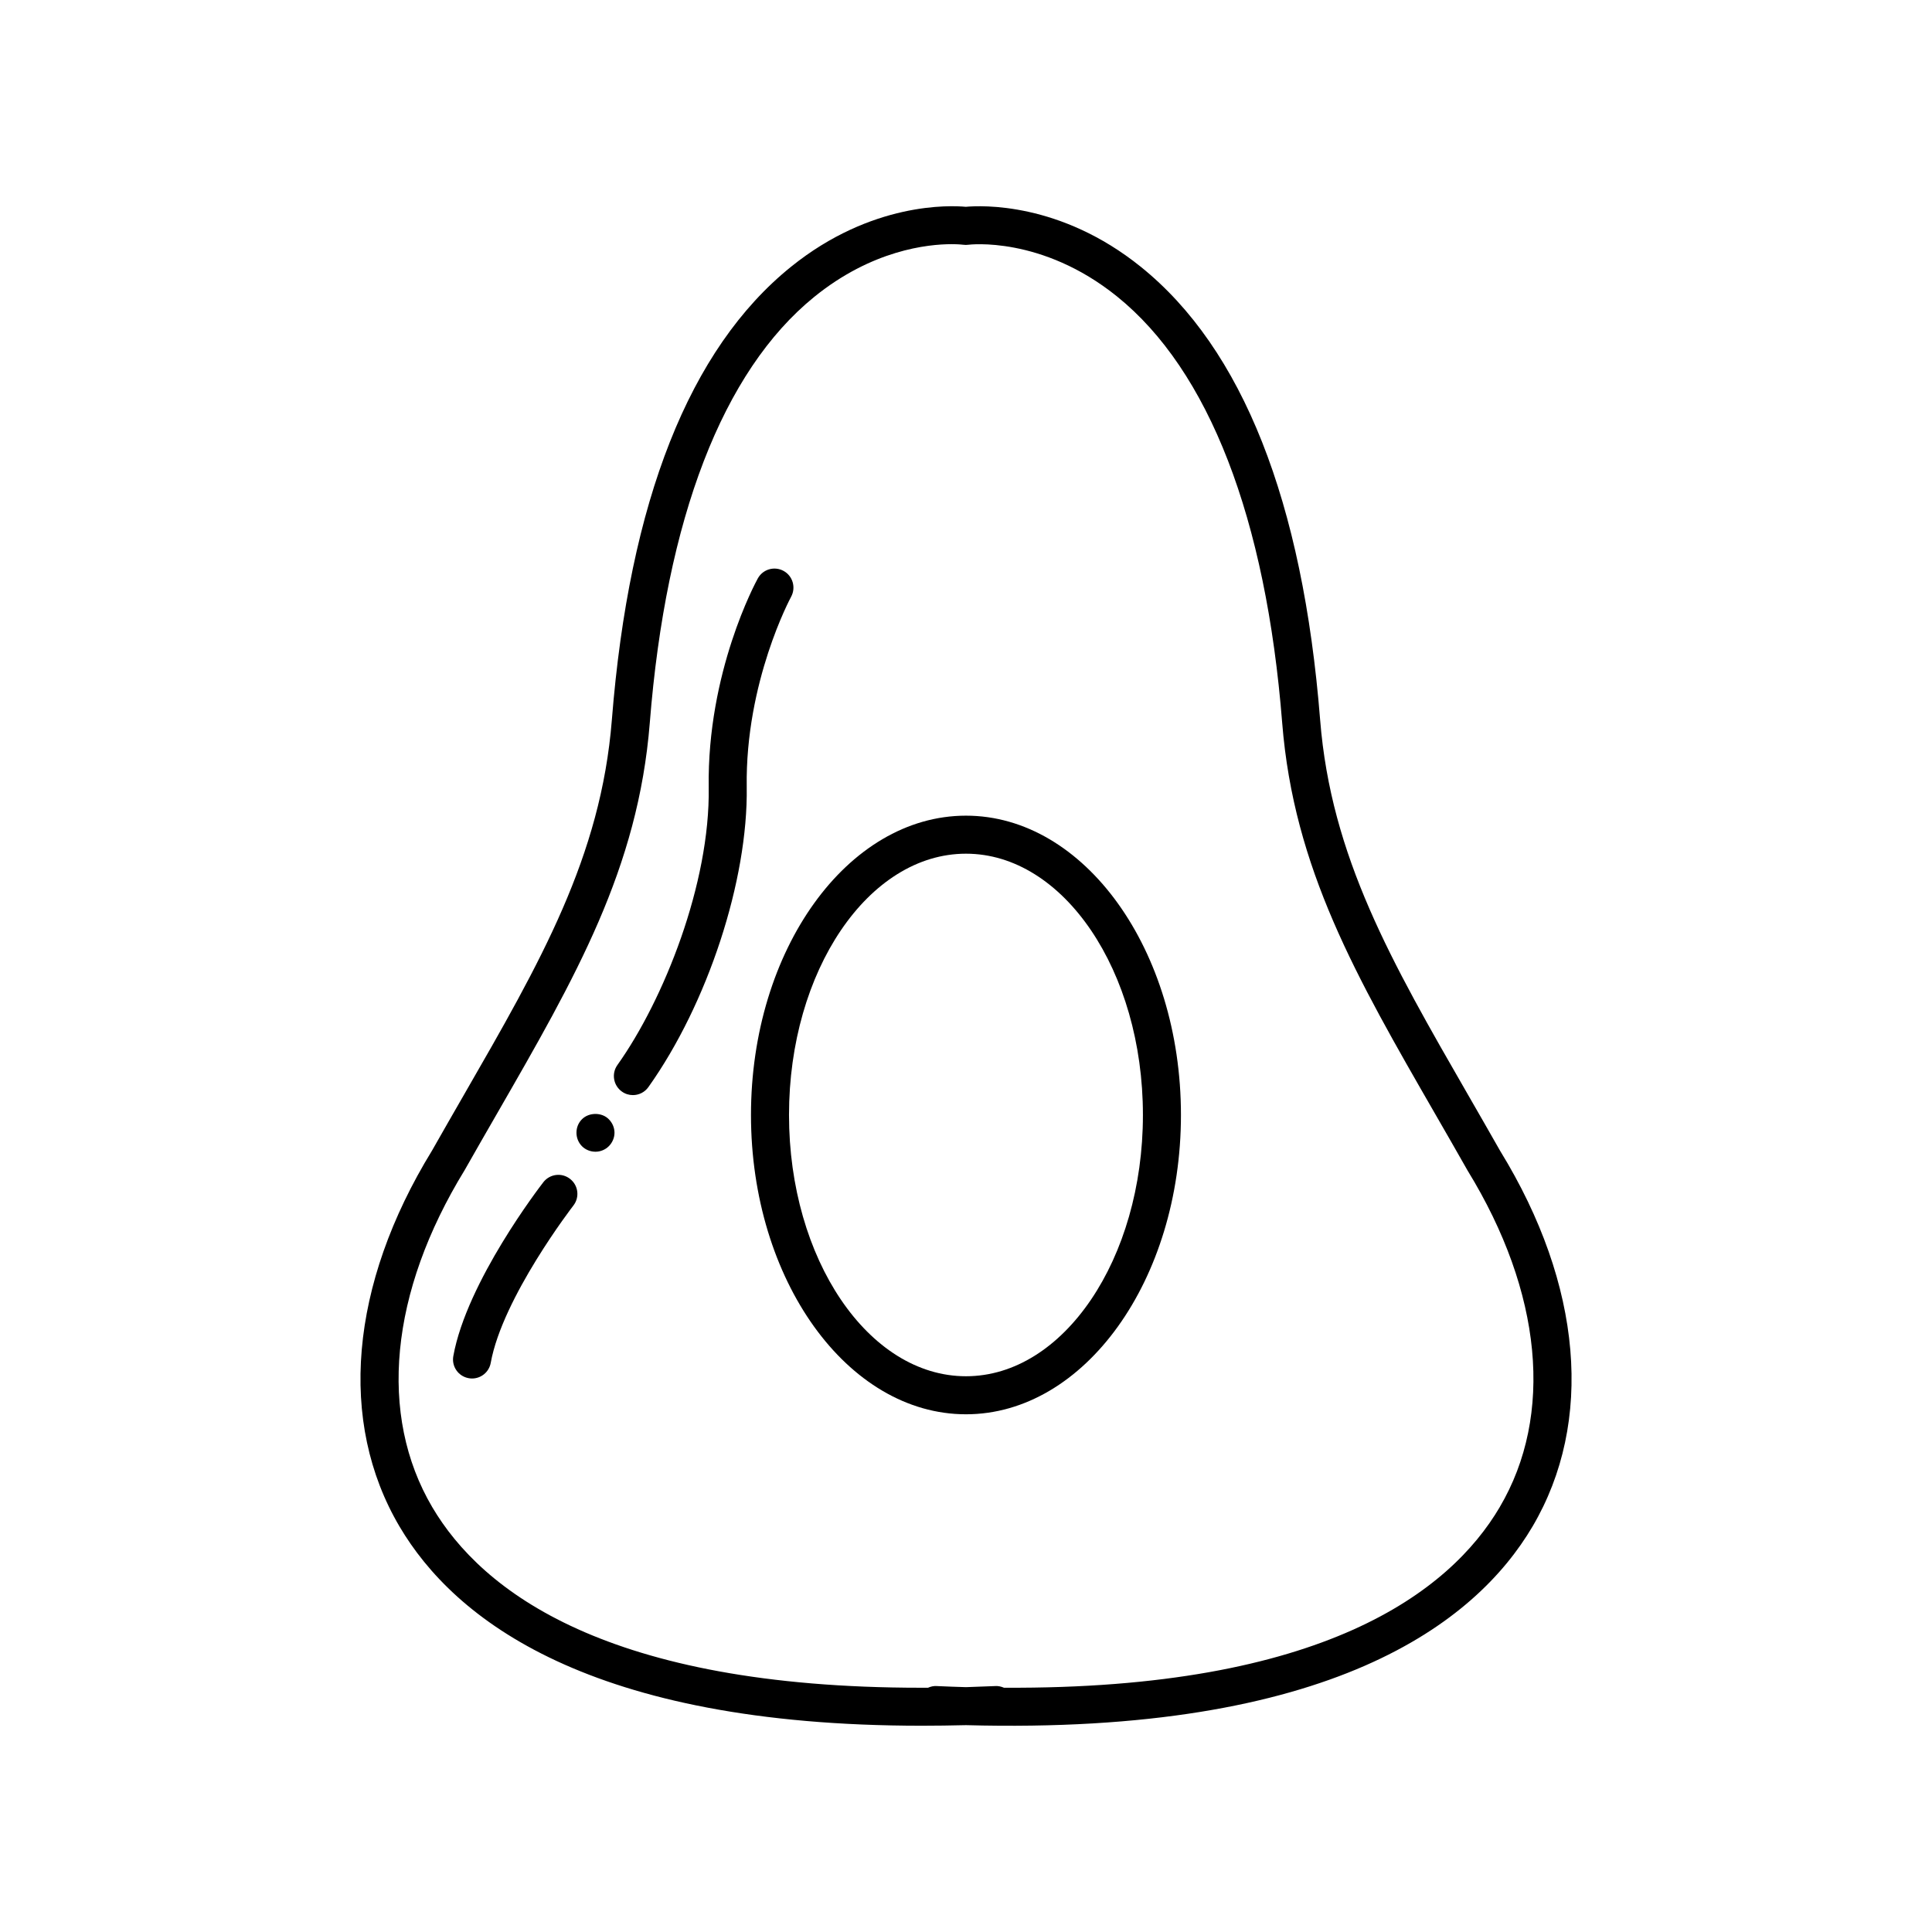 <?xml version="1.0" encoding="UTF-8"?>
<!-- Uploaded to: ICON Repo, www.svgrepo.com, Generator: ICON Repo Mixer Tools -->
<svg fill="#000000" width="800px" height="800px" version="1.1" viewBox="144 144 512 512" xmlns="http://www.w3.org/2000/svg">
 <g>
  <path d="m399.99 360.16c-31.414 0-56.973 35.586-56.973 79.32 0 43.742 25.559 79.32 56.973 79.32 31.414 0 56.973-35.586 56.973-79.32 0-43.734-25.559-79.32-56.973-79.32zm0 148.56c-25.855 0-46.895-31.066-46.895-69.242 0-38.184 21.039-69.242 46.895-69.242 25.855 0 46.895 31.066 46.895 69.242 0 38.18-21.039 69.242-46.895 69.242z"/>
  <path d="m541.61 449.09c-2.91-5.144-5.773-10.09-8.535-14.902-20.297-35.246-36.336-63.086-39.223-99.402-4.602-57.977-20.586-98.375-47.516-120.07-21.402-17.246-42.32-16.277-46.391-15.91-4.066-0.383-24.949-1.328-46.297 15.879-26.918 21.688-42.898 62.098-47.5 120.1-2.887 36.301-18.906 64.129-39.195 99.352-2.777 4.832-5.637 9.801-8.473 14.801-21.809 35.562-24.949 71.863-8.609 99.594 14.508 24.621 50.344 52.809 138.41 52.805 3.805 0 7.719-0.055 11.719-0.152 96.629 2.613 135-26.973 150.14-52.652 16.332-27.723 13.199-64.027-8.523-99.438zm-0.164 94.32c-13.262 22.5-46.949 48.34-131.39 47.855-0.715-0.316-1.543-0.5-2.309-0.441-2.621 0.117-5.211 0.211-7.742 0.289-2.539-0.074-5.129-0.168-7.75-0.289-0.816-0.059-1.605 0.125-2.309 0.441-0.629 0.004-1.27 0.004-1.895 0.004-83.102 0-116.34-25.527-129.5-47.863-14.379-24.41-11.273-56.922 8.605-89.34 2.91-5.144 5.762-10.086 8.531-14.898 20.918-36.328 37.441-65.012 40.512-103.59 4.297-54.16 19.34-93.184 43.523-112.85 15.383-12.508 30.203-14.02 36.461-14.02 1.82 0 2.91 0.125 3.09 0.152 0.453 0.066 0.906 0.066 1.359 0 0.191-0.023 19.391-2.418 39.383 13.695 24.336 19.613 39.484 58.699 43.781 113.03 3.066 38.582 19.617 67.289 40.547 103.63 2.766 4.785 5.594 9.73 8.586 14.992 19.797 32.273 22.91 64.785 8.516 89.195z"/>
  <path d="m351.66 295.3c-2.445-1.336-5.496-0.453-6.836 1.996-0.551 0.996-13.461 24.789-13.008 55.41 0.383 25.406-11.879 56.23-24.199 73.535-1.613 2.266-1.082 5.414 1.184 7.031 0.887 0.641 1.906 0.941 2.918 0.941 1.578 0 3.129-0.734 4.109-2.117 15.719-22.105 26.434-54.805 26.062-79.531-0.414-27.852 11.637-50.176 11.758-50.402 1.336-2.465 0.449-5.527-1.988-6.863z"/>
  <path d="m288 457.29c-0.828 1.066-20.312 26.344-23.867 46.098-0.492 2.734 1.328 5.356 4.066 5.844 0.301 0.059 0.605 0.086 0.898 0.086 2.394 0 4.516-1.707 4.953-4.144 3.113-17.312 21.723-41.457 21.91-41.699 1.703-2.203 1.305-5.356-0.891-7.059-2.195-1.723-5.359-1.316-7.07 0.875z"/>
  <path d="m298.23 440.61c-0.957 0.953-1.461 2.211-1.461 3.57 0 1.324 0.504 2.625 1.461 3.582 0.906 0.918 2.215 1.457 3.578 1.457 1.309 0 2.625-0.539 3.527-1.457 0.957-0.945 1.512-2.258 1.512-3.582 0-1.309-0.555-2.621-1.512-3.57-1.816-1.871-5.242-1.871-7.106 0z"/>
 </g>
</svg>